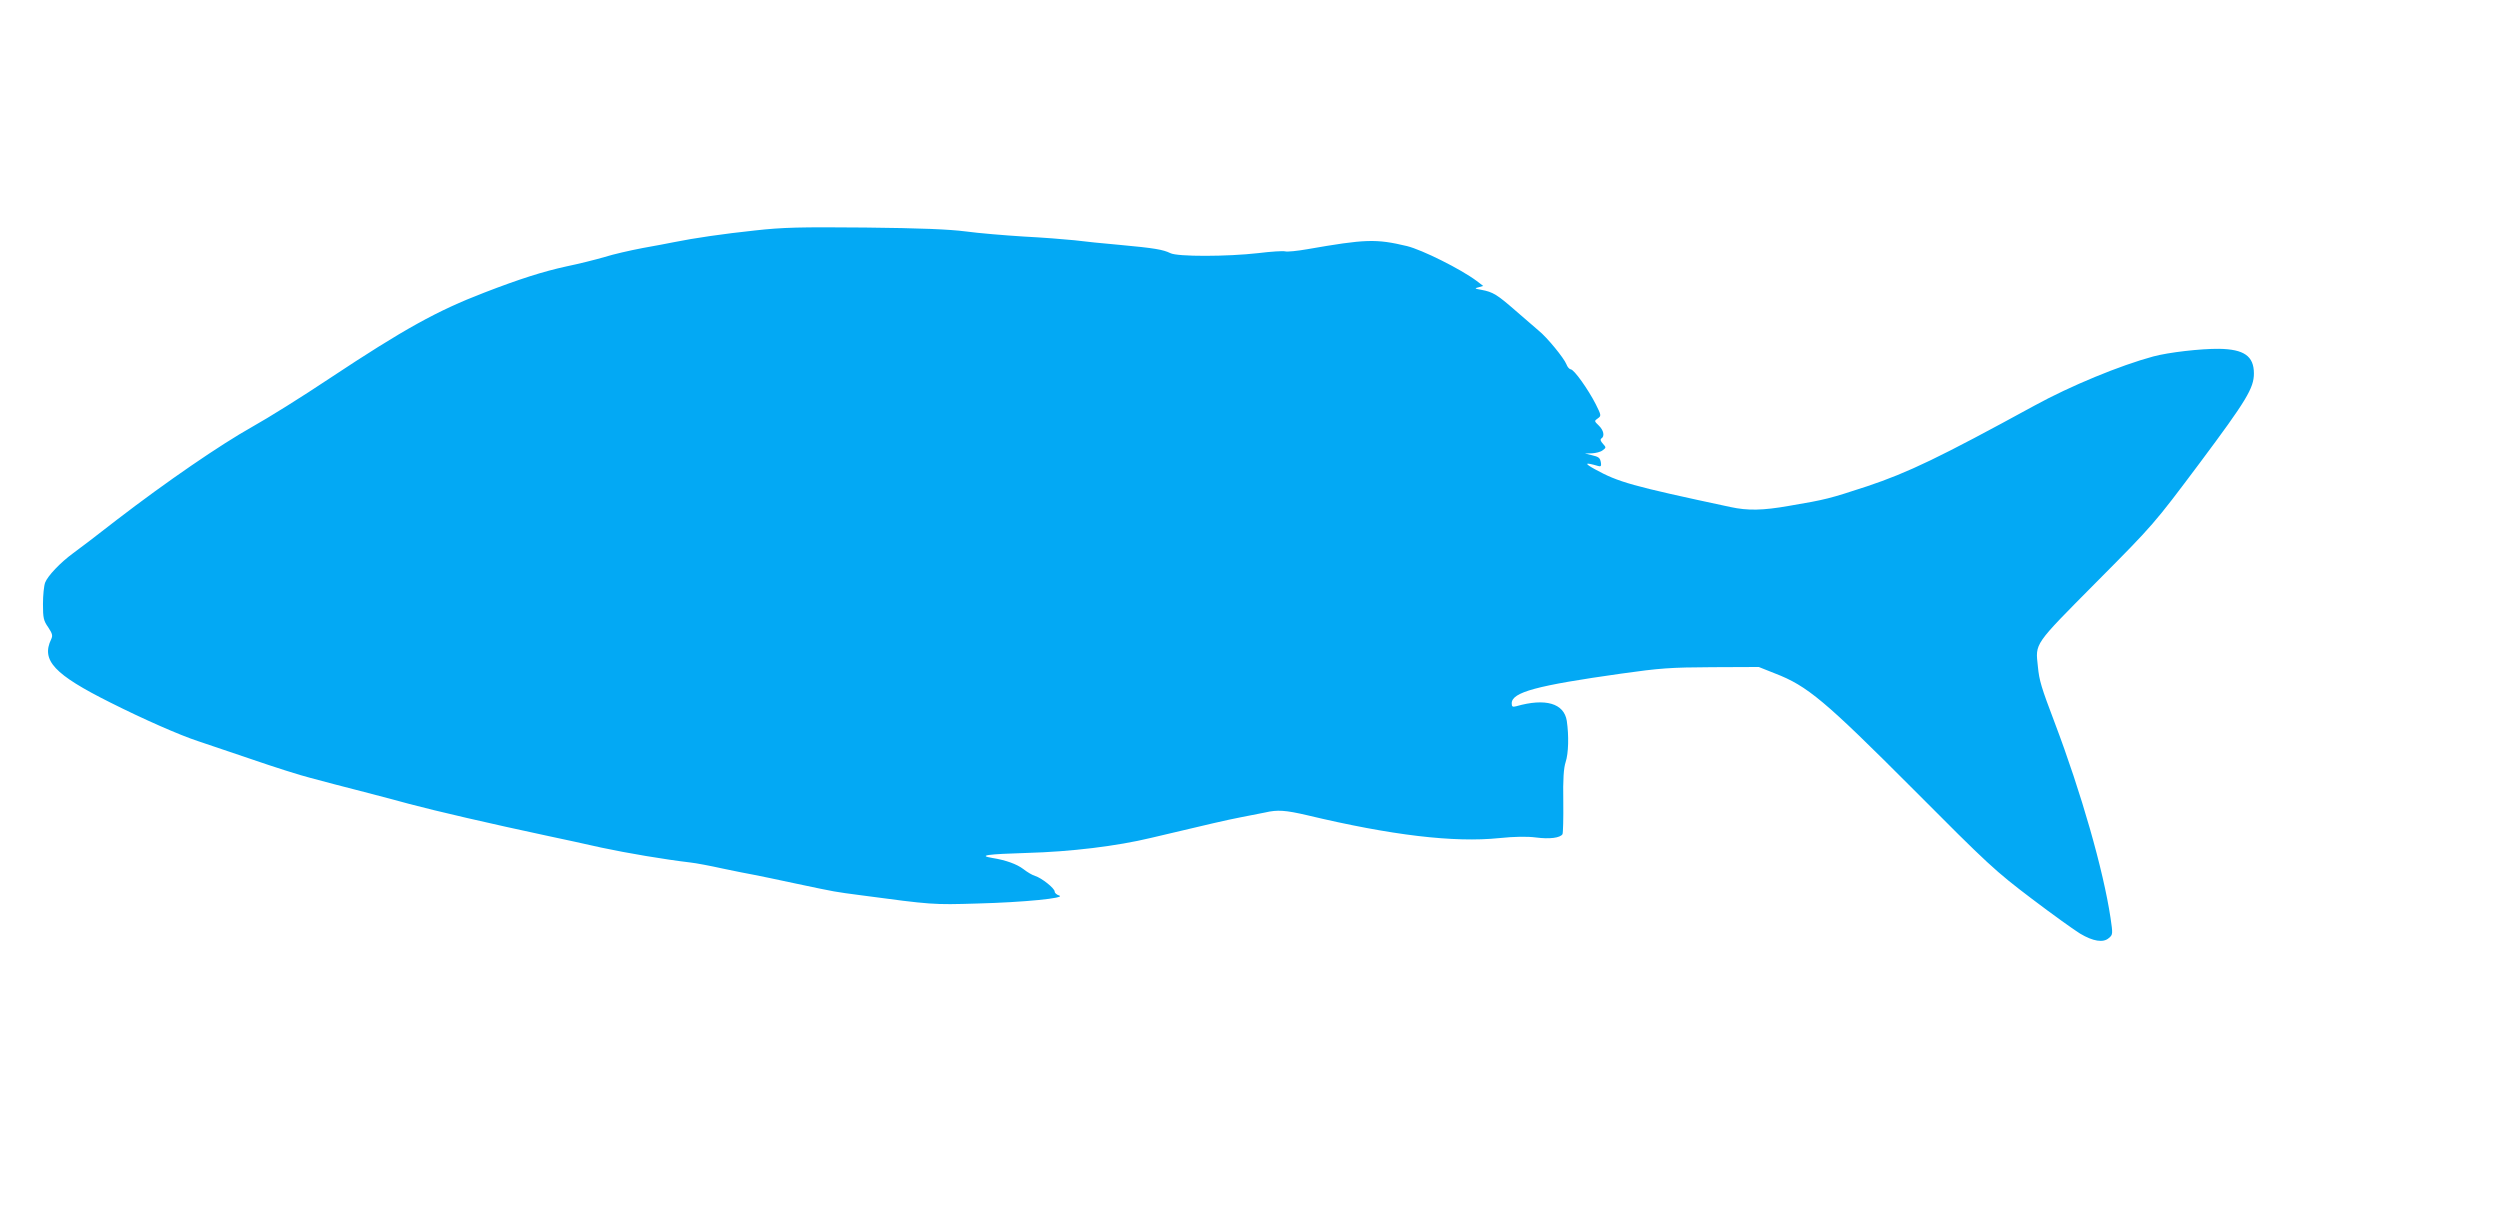 <?xml version="1.0" standalone="no"?>
<!DOCTYPE svg PUBLIC "-//W3C//DTD SVG 20010904//EN"
 "http://www.w3.org/TR/2001/REC-SVG-20010904/DTD/svg10.dtd">
<svg version="1.0" xmlns="http://www.w3.org/2000/svg"
 width="1280pt" height="625pt" viewBox="0 0 1280 625"
 preserveAspectRatio="xMidYMid meet">
<g transform="translate(0,625) scale(0.1,-0.1)"
fill="#03a9f4" stroke="none">
<path d="M3865 5070 c-160 -17 -312 -39 -415 -60 -25 -5 -97 -19 -160 -30 -63
-12 -151 -32 -195 -46 -44 -13 -132 -35 -195 -48 -119 -26 -239 -64 -420 -134
-242 -93 -410 -186 -792 -439 -139 -93 -317 -204 -396 -248 -164 -92 -438
-280 -692 -475 -96 -75 -197 -152 -225 -172 -67 -49 -131 -117 -144 -151 -6
-16 -11 -65 -11 -110 0 -71 3 -85 27 -119 21 -32 24 -42 15 -61 -52 -108 15
-180 303 -324 169 -85 355 -167 450 -198 39 -13 162 -55 275 -93 113 -39 248
-82 300 -95 52 -14 176 -47 275 -72 99 -26 203 -53 230 -61 135 -36 415 -101
710 -164 72 -15 195 -42 275 -60 131 -28 320 -60 455 -76 28 -3 102 -17 165
-31 63 -13 135 -28 160 -32 25 -5 124 -25 220 -46 209 -44 187 -40 330 -59
360 -48 366 -49 594 -42 236 6 458 28 419 41 -13 4 -23 13 -23 20 0 17 -67 70
-100 80 -14 4 -41 20 -60 35 -34 26 -90 46 -158 57 -79 13 -26 20 176 26 224
6 461 35 635 77 316 75 381 90 457 105 47 9 104 20 127 25 64 15 104 12 216
-14 431 -103 751 -141 984 -117 78 8 142 9 188 3 69 -9 123 -2 135 17 3 6 5
81 4 168 -2 114 2 170 12 201 15 45 17 136 6 211 -14 90 -109 118 -259 75 -19
-5 -23 -2 -23 15 0 57 128 91 560 152 198 28 253 32 465 33 l240 1 83 -33
c166 -64 254 -138 707 -592 386 -388 421 -420 607 -561 108 -82 220 -162 248
-179 67 -40 119 -48 147 -23 21 17 21 21 9 103 -37 246 -150 641 -286 1000
-69 182 -79 215 -86 287 -13 122 -24 106 300 433 293 295 293 295 529 610 239
320 277 383 277 458 0 89 -51 124 -178 126 -95 1 -259 -18 -337 -39 -170 -46
-423 -150 -609 -252 -487 -266 -645 -342 -857 -413 -192 -63 -210 -68 -399
-100 -136 -24 -212 -25 -300 -6 -510 109 -573 127 -695 194 -56 31 -51 36 18
16 13 -4 16 0 14 15 -4 27 -10 32 -49 41 l-33 8 36 1 c19 1 44 7 54 15 19 14
19 15 2 34 -12 13 -15 22 -8 27 18 11 12 42 -13 66 -24 23 -24 24 -5 37 18 13
18 15 -11 73 -39 76 -111 178 -128 178 -7 1 -17 12 -22 26 -12 31 -99 138
-143 173 -18 15 -71 61 -118 102 -94 82 -115 95 -174 106 -35 6 -37 8 -15 13
l24 7 -34 26 c-82 61 -279 159 -356 178 -159 38 -213 36 -511 -16 -51 -9 -102
-14 -113 -11 -11 3 -73 -1 -138 -9 -157 -18 -414 -19 -450 0 -37 18 -82 26
-257 42 -82 7 -188 18 -235 24 -47 5 -164 14 -260 19 -96 6 -229 17 -295 26
-86 11 -230 17 -515 20 -335 3 -421 1 -565 -15z"/>
</g>
</svg>
